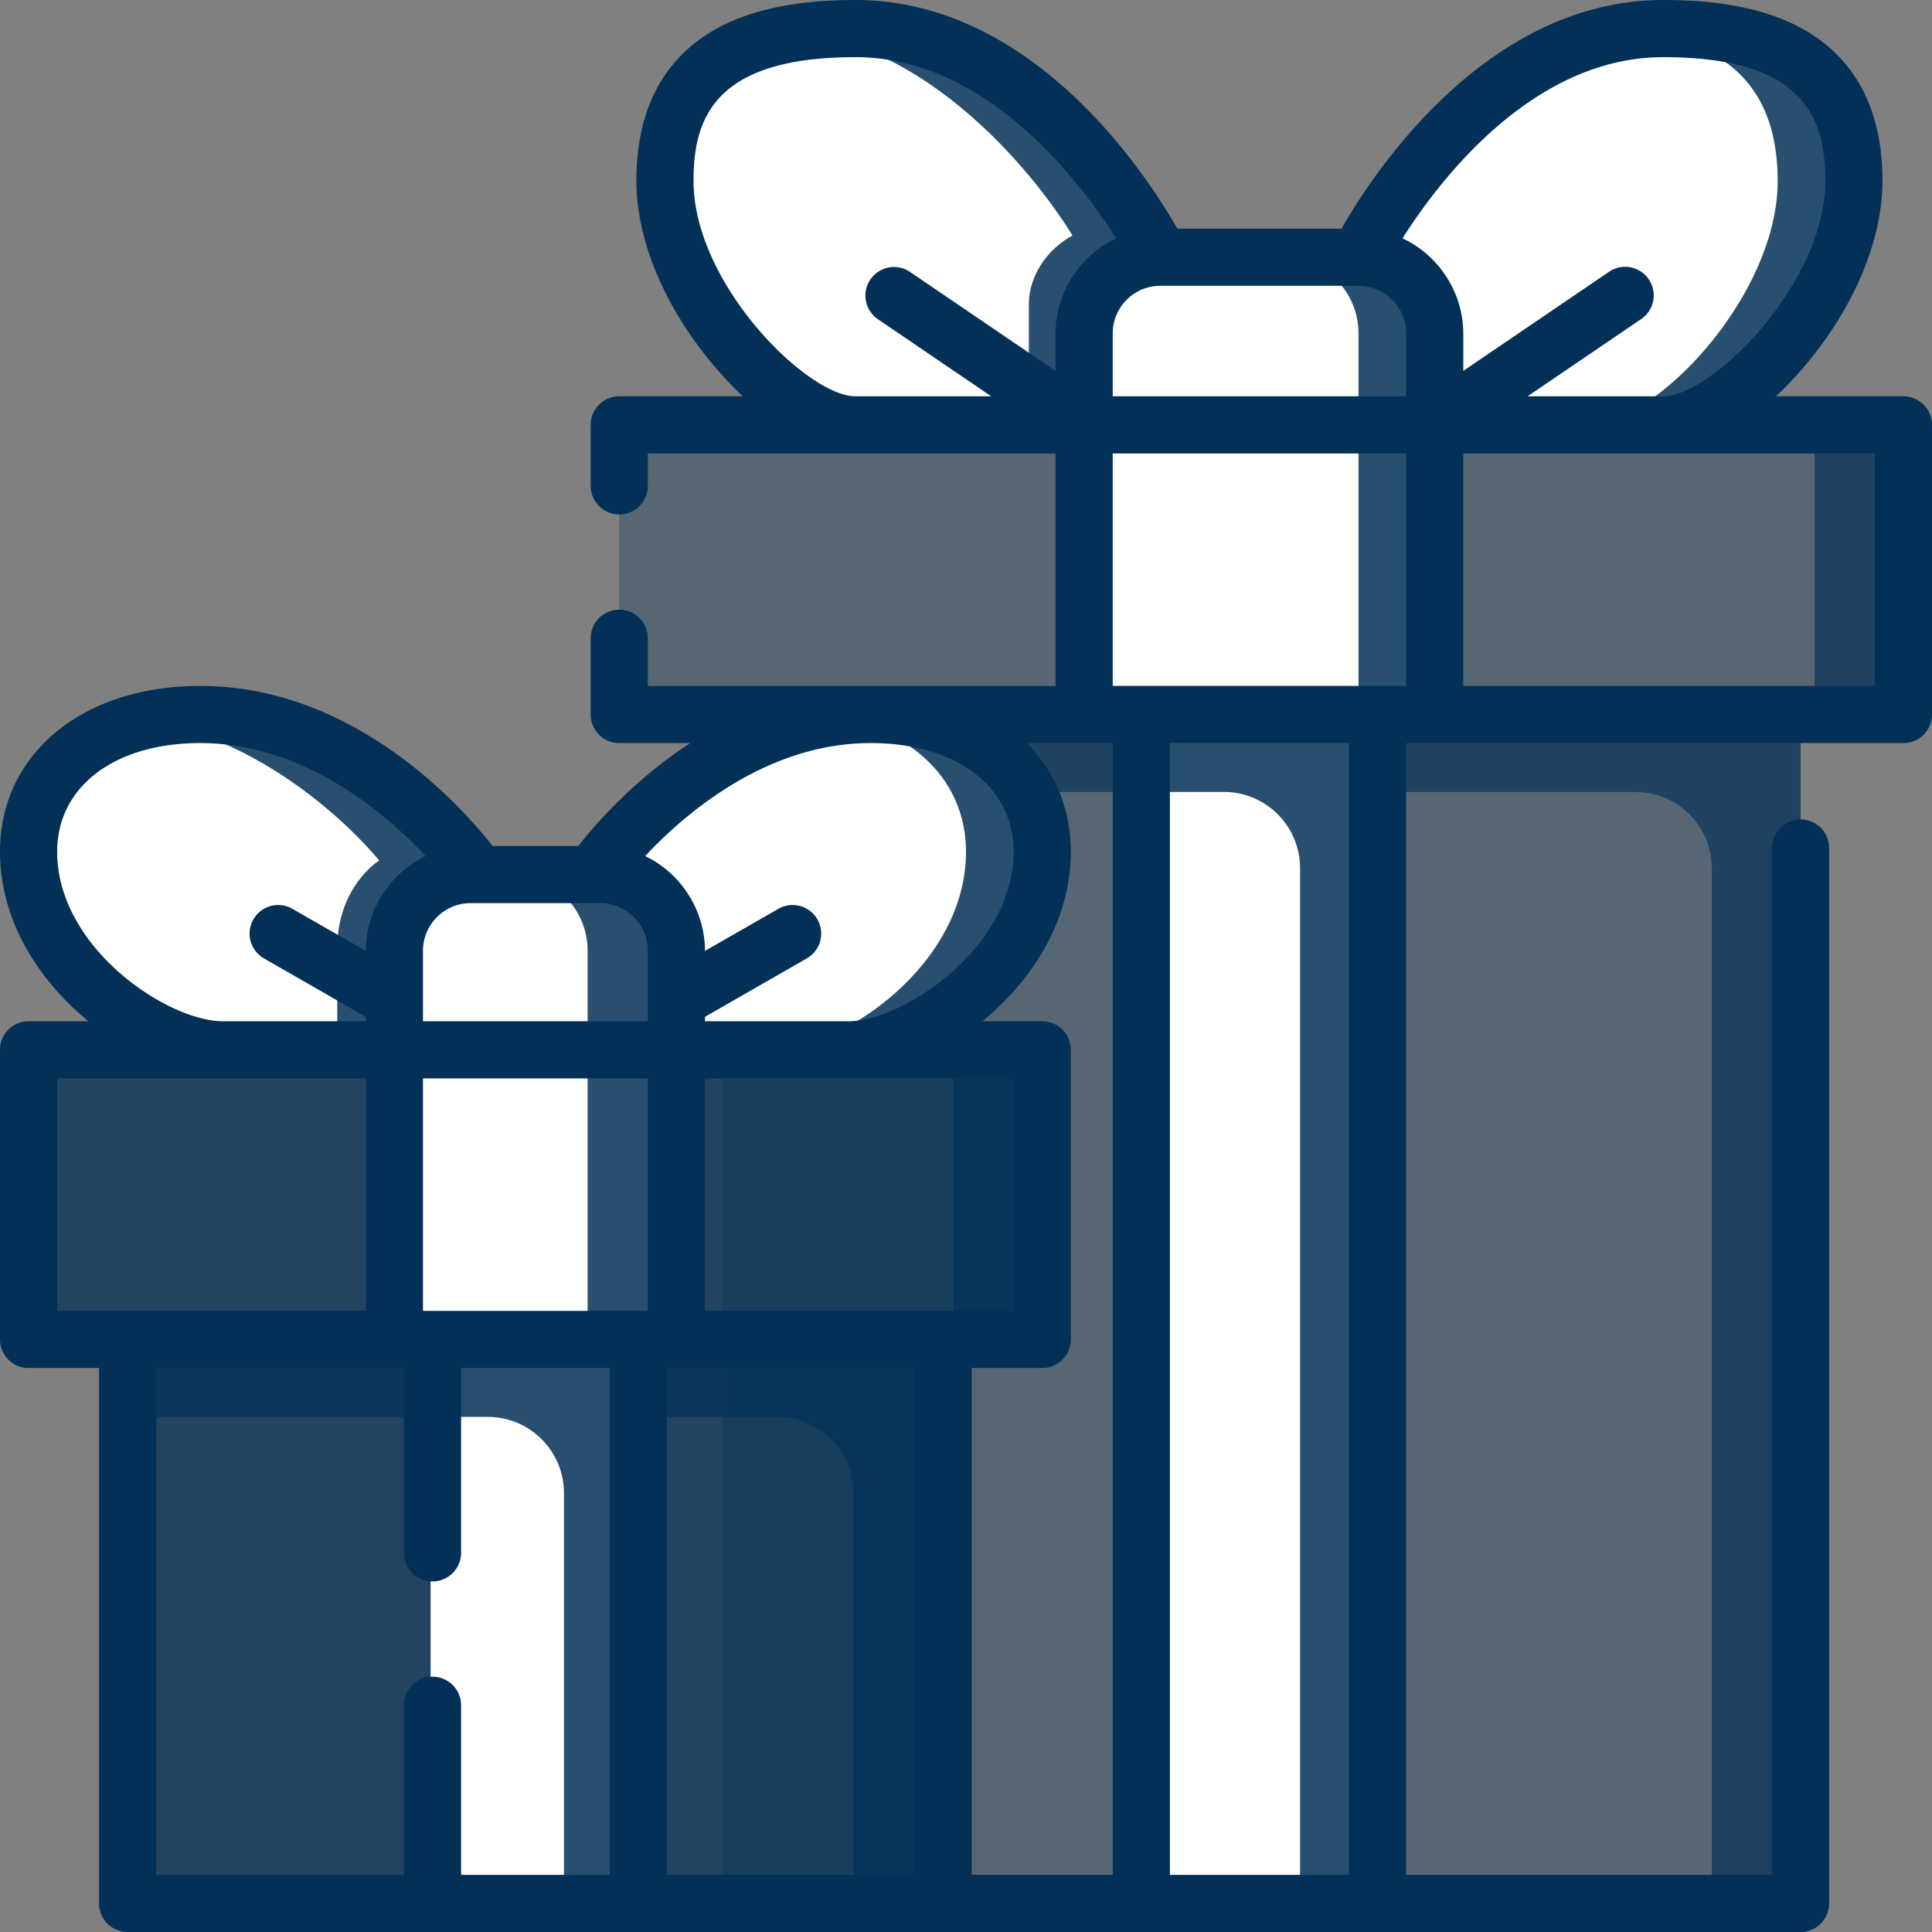 <svg class="" xml:space="preserve" style="enable-background:new 0 0 512 512" viewBox="0 0 512 512" y="0" x="0" height="512" width="512" version="1.1" xmlns:xlink="http://www.w3.org/1999/xlink" xmlns="http://www.w3.org/2000/svg">
  <rect x="0" y="0" width="512" height="512" fill="#808080" stroke="none"/>
  <g>
    <path opacity="0.322" class="" data-sanitized-data-original="#ffbbcc" data-original="#ffbbcc" fill="#033057" style="" d="M191.369 253.314v-63.965H477.16v315.077H191.369v-83.704z"></path>
    <path opacity="0.659" class="" data-sanitized-data-original="#ff99aa" data-original="#ff99aa" fill="#033057" style="" d="M453.636 189.349H191.369v20.526h242.07c11.155 0 20.197 9.043 20.197 20.197v274.354h23.524V189.349h-23.524z"></path>
    <path opacity="0.322" class="" data-sanitized-data-original="#ffbbcc" data-original="#ffbbcc" fill="#033057" style="" d="M164.103 112.6h340.323v76.75H164.103z"></path>
    <path opacity="0.659" class="" data-sanitized-data-original="#ff99aa" data-original="#ff99aa" fill="#033057" style="" d="M480.902 112.6h23.524v76.75h-23.524z"></path>
    <path opacity="1" class="" data-sanitized-data-original="#fce36f" data-original="#fce36f" fill="#ffffff" style="" d="M380.213 112.6h-92.907V88.166c0-11.046 8.954-20 20-20h52.907c11.046 0 20 8.954 20 20V112.6z"></path>
    <path opacity="0.851" class="" data-sanitized-data-original="#ffd939" data-original="#ffd939" fill="#033057" style="" d="M360.016 68.166h-20.197c11.155 0 20.197 9.043 20.197 20.197V112.6h20.197V88.363c0-11.155-9.043-20.197-20.197-20.197z"></path>
    <path opacity="1" class="" data-sanitized-data-original="#fce36f" data-original="#fce36f" fill="#ffffff" style="" d="M360.016 68.166s30.296-60.592 80.789-60.592c30.296 0 50.493 10.099 50.493 40.394S458.982 112.6 440.805 112.6h-60.592V88.363c0-11.155-9.043-20.197-20.197-20.197z"></path>
    <path opacity="0.851" class="" data-sanitized-data-original="#ffd939" data-original="#ffd939" fill="#033057" style="" d="M440.805 7.574a62.84 62.84 0 0 0-8.499.586c23.681 2.52 38.795 13.607 38.795 39.809 0 30.296-32.316 64.631-50.493 64.631h20.197c18.177 0 50.493-34.335 50.493-64.631S471.101 7.574 440.805 7.574z"></path>
    <path opacity="1" class="" data-sanitized-data-original="#fce36f" data-original="#fce36f" fill="#ffffff" style="" d="M307.503 68.166S277.207 7.574 226.714 7.574c-30.296 0-50.493 10.099-50.493 40.394s32.316 64.631 50.493 64.631h60.592V88.363c0-11.155 9.042-20.197 20.197-20.197z"></path>
    <path opacity="0.851" class="" data-sanitized-data-original="#ffd939" data-original="#ffd939" fill="#033057" style="" d="M226.714 7.574c-4.932 0-9.591.273-13.945.852 43.829 6.759 71.446 53.993 71.446 53.993-6.501 3.471-11.553 10.543-11.553 18.117V112.6h14.643V88.363c0-11.155 9.043-20.197 20.197-20.197.001 0-30.295-60.592-80.788-60.592z"></path>
    <path opacity="1" class="" data-sanitized-data-original="#fce36f" data-original="#fce36f" fill="#ffffff" style="" d="M287.306 112.6h92.907v76.75h-92.907z"></path>
    <path opacity="1" class="" data-sanitized-data-original="#fce36f" data-original="#fce36f" fill="#ffffff" style="" d="M302.79 189.349h61.938v315.077H302.79z"></path>
    <path opacity="0.749" class="" data-sanitized-data-original="#bdfffa" data-original="#bdfffa" fill="#033057" style="" d="M7.574 278.217h268.623v76.75H7.574z"></path>
    <path opacity="0.749" class="" data-sanitized-data-original="#93f9ef" data-original="#93f9ef" fill="#033057" style="" d="M252.674 278.217h23.524v76.75h-23.524z"></path>
    <path opacity="0.749" class="" data-sanitized-data-original="#bdfffa" data-original="#bdfffa" fill="#033057" style="" d="M34.083 354.966h215.606v149.46H34.083z"></path>
    <path opacity="0.749" class="" data-sanitized-data-original="#93f9ef" data-original="#93f9ef" fill="#033057" style="" d="M226.19 354.966H34.083v20.526h171.91c11.155 0 20.197 9.043 20.197 20.197v108.737h23.524v-149.46H226.19z"></path>
    <path opacity="1" class="" data-sanitized-data-original="#fce36f" data-original="#fce36f" fill="#ffffff" style="" d="M104.521 278.217h74.73v76.75h-74.73z"></path>
    <path opacity="0.851" class="" data-sanitized-data-original="#ffd939" data-original="#ffd939" fill="#033057" style="" d="M155.727 278.217h23.524v76.75h-23.524z"></path>
    <path opacity="1" class="" data-sanitized-data-original="#fce36f" data-original="#fce36f" fill="#ffffff" style="" d="M114.114 354.966h55.542v149.46h-55.542zM179.25 278.217h-74.73v-26.454c0-11.046 8.954-20 20-20h34.73c11.046 0 20 8.954 20 20v26.454z"></path>
    <path opacity="0.851" class="" data-sanitized-data-original="#ffd939" data-original="#ffd939" fill="#033057" style="" d="M159.053 231.763H135.53c11.155 0 20.197 9.043 20.197 20.197v26.256h23.524V251.96c-.001-11.154-9.043-20.197-20.198-20.197z"></path>
    <path opacity="1" class="" data-sanitized-data-original="#fce36f" data-original="#fce36f" fill="#ffffff" style="" d="M126.738 231.763s-29.286-42.414-73.72-42.414c-27.266 0-45.444 15.148-45.444 36.355 0 30.296 33.325 52.513 51.503 52.513h45.444v-26.256c0-11.155 9.043-20.197 20.197-20.197h2.02z"></path>
    <path opacity="0.851" class="" data-sanitized-data-original="#ffd939" data-original="#ffd939" fill="#033057" style="" d="M89.373 251.371v27.098l15.148-.252v-26.256c0-11.155 9.043-20.197 20.197-20.197h2.02s-29.286-42.414-73.72-42.414c-4.987 0-9.665.512-13.988 1.469 37.196 6.591 61.452 37.232 61.452 37.232s-11.109 6.826-11.109 23.32z"></path>
    <path opacity="1" class="" data-sanitized-data-original="#fce36f" data-original="#fce36f" fill="#ffffff" style="" d="M157.034 231.763s29.286-42.414 73.72-42.414c27.266 0 45.444 15.148 45.444 36.355 0 30.296-33.325 52.513-51.503 52.513H179.25v-26.256c0-11.155-9.043-20.197-20.197-20.197h-2.019z"></path>
    <path opacity="0.851" class="" data-sanitized-data-original="#ffd939" data-original="#ffd939" fill="#033057" style="" d="M230.753 189.349c-3.475 0-6.858.26-10.141.738 21.586 3.267 35.388 17.14 35.388 35.617 0 30.296-33.325 52.513-51.503 52.513h20.197c18.178 0 51.503-22.217 51.503-52.513 0-21.207-18.177-36.355-45.444-36.355zM360.016 112.6h20.197v76.75h-20.197z"></path>
    <path opacity="0.851" class="" data-sanitized-data-original="#ffd939" data-original="#ffd939" fill="#033057" style="" d="M344.531 189.349H302.79v20.526h21.544c11.155 0 20.197 9.043 20.197 20.197v274.354h20.197V189.349h-20.197zM149.46 354.966h-35.345v20.526h15.148c11.155 0 20.197 9.043 20.197 20.197v108.737h20.197v-149.46H149.46z"></path>
    <path class="" data-sanitized-data-original="#000000" data-original="#000000" opacity="1" fill="#033057" d="M504.426 105.026h-33.773a98.716 98.716 0 0 0 8.024-8.52c12.834-15.339 20.195-33.03 20.195-48.537 0-16.946-5.739-29.637-17.057-37.721C472.161 3.352 458.747 0 440.805 0c-47.01 0-77.043 46.146-85.292 60.592h-43.506C303.757 46.146 273.724 0 226.714 0c-17.942 0-31.357 3.352-41.01 10.247-11.319 8.085-17.057 20.776-17.057 37.721 0 15.507 7.361 33.198 20.195 48.537a98.415 98.415 0 0 0 8.024 8.52h-32.763a7.574 7.574 0 0 0-7.574 7.574v16.158a7.574 7.574 0 0 0 15.148 0v-8.584h108.055v61.602H171.677v-12.623a7.574 7.574 0 0 0-15.148 0v20.197a7.574 7.574 0 0 0 7.574 7.574h18.81c-14.927 9.743-25.218 21.598-29.669 27.266h-22.717c-8.267-10.527-36.681-42.414-77.509-42.414C21.802 181.775 0 199.839 0 225.704c0 15.708 7.636 31.085 21.503 43.301a73.328 73.328 0 0 0 1.933 1.638H7.574A7.574 7.574 0 0 0 0 278.217v76.75a7.574 7.574 0 0 0 7.574 7.574h18.682v141.886a7.574 7.574 0 0 0 7.574 7.574h443.33a7.574 7.574 0 0 0 7.574-7.574v-279.7a7.574 7.574 0 0 0-15.148 0v272.126h-96.947v-299.93h131.787a7.574 7.574 0 0 0 7.574-7.574V112.6a7.574 7.574 0 0 0-7.574-7.574zm-63.621-89.878c37.82 0 42.919 16.591 42.919 32.821 0 27.213-30.127 57.057-42.919 57.057h-35.984l30.144-20.498a7.574 7.574 0 0 0-8.518-12.526l-38.66 26.289v-9.927c0-10.705-6.409-20.685-16.104-25.2 9.98-15.719 34.68-48.016 69.122-48.016zM294.88 105.026V88.363c0-6.961 5.663-12.623 12.623-12.623h52.513c6.961 0 12.623 5.663 12.623 12.623v16.663H294.88zM183.795 47.969c0-16.229 5.099-32.821 42.919-32.821 34.332 0 59.094 32.307 69.106 48.022-9.695 4.483-16.088 14.521-16.088 25.193v9.927l-38.66-26.289a7.575 7.575 0 0 0-8.518 12.526l30.144 20.498h-35.984c-12.792.001-42.919-29.843-42.919-57.056zm103.511 148.954h7.574v299.929h-37.365V362.54h18.682a7.574 7.574 0 0 0 7.574-7.574v-76.75a7.574 7.574 0 0 0-7.574-7.574h-15.862a75.296 75.296 0 0 0 1.933-1.638c13.866-12.215 21.503-27.593 21.503-43.301 0-11.405-4.244-21.289-11.659-28.781h15.194zm-44.939 299.929h-65.641V362.54h65.641v134.312zM124.718 239.337H159.054c6.961 0 12.623 5.663 12.623 12.623v18.682h-59.582V251.96c0-6.96 5.662-12.623 12.623-12.623zm62.106 108.056v-61.602h81.799v61.602h-81.799zm-74.729 0v-61.602h59.582v61.602h-59.582zm118.658-150.47c22.651 0 37.87 11.566 37.87 28.781 0 25.511-29.278 44.939-43.929 44.939h-37.87v-1.168l26.996-15.49a7.574 7.574 0 0 0-7.539-13.139l-19.458 11.164c.016-10.612-6.27-20.582-15.86-25.135 10.843-11.574 32.376-29.952 59.79-29.952zM15.148 225.704c0-17.215 15.219-28.781 37.87-28.781 27.417 0 48.951 18.381 59.789 29.952-9.584 4.589-15.876 14.496-15.86 25.135l-19.458-11.164a7.574 7.574 0 0 0-7.539 13.139l26.996 15.49v1.168h-37.87c-14.65 0-43.928-19.428-43.928-44.939zm0 60.087h81.799v61.602H15.148v-61.602zm107.045 211.061v-44.939a7.574 7.574 0 0 0-15.148 0v44.939H41.404V362.54h65.641v48.978a7.574 7.574 0 0 0 15.148 0V362.54h39.385v134.312h-39.385zm235.298 0h-47.464V196.923h47.464v299.929zM294.88 181.775v-61.602h77.759v61.602H294.88zm201.972 0H387.787v-61.602h109.065v61.602z"></path>
  </g>
</svg>
